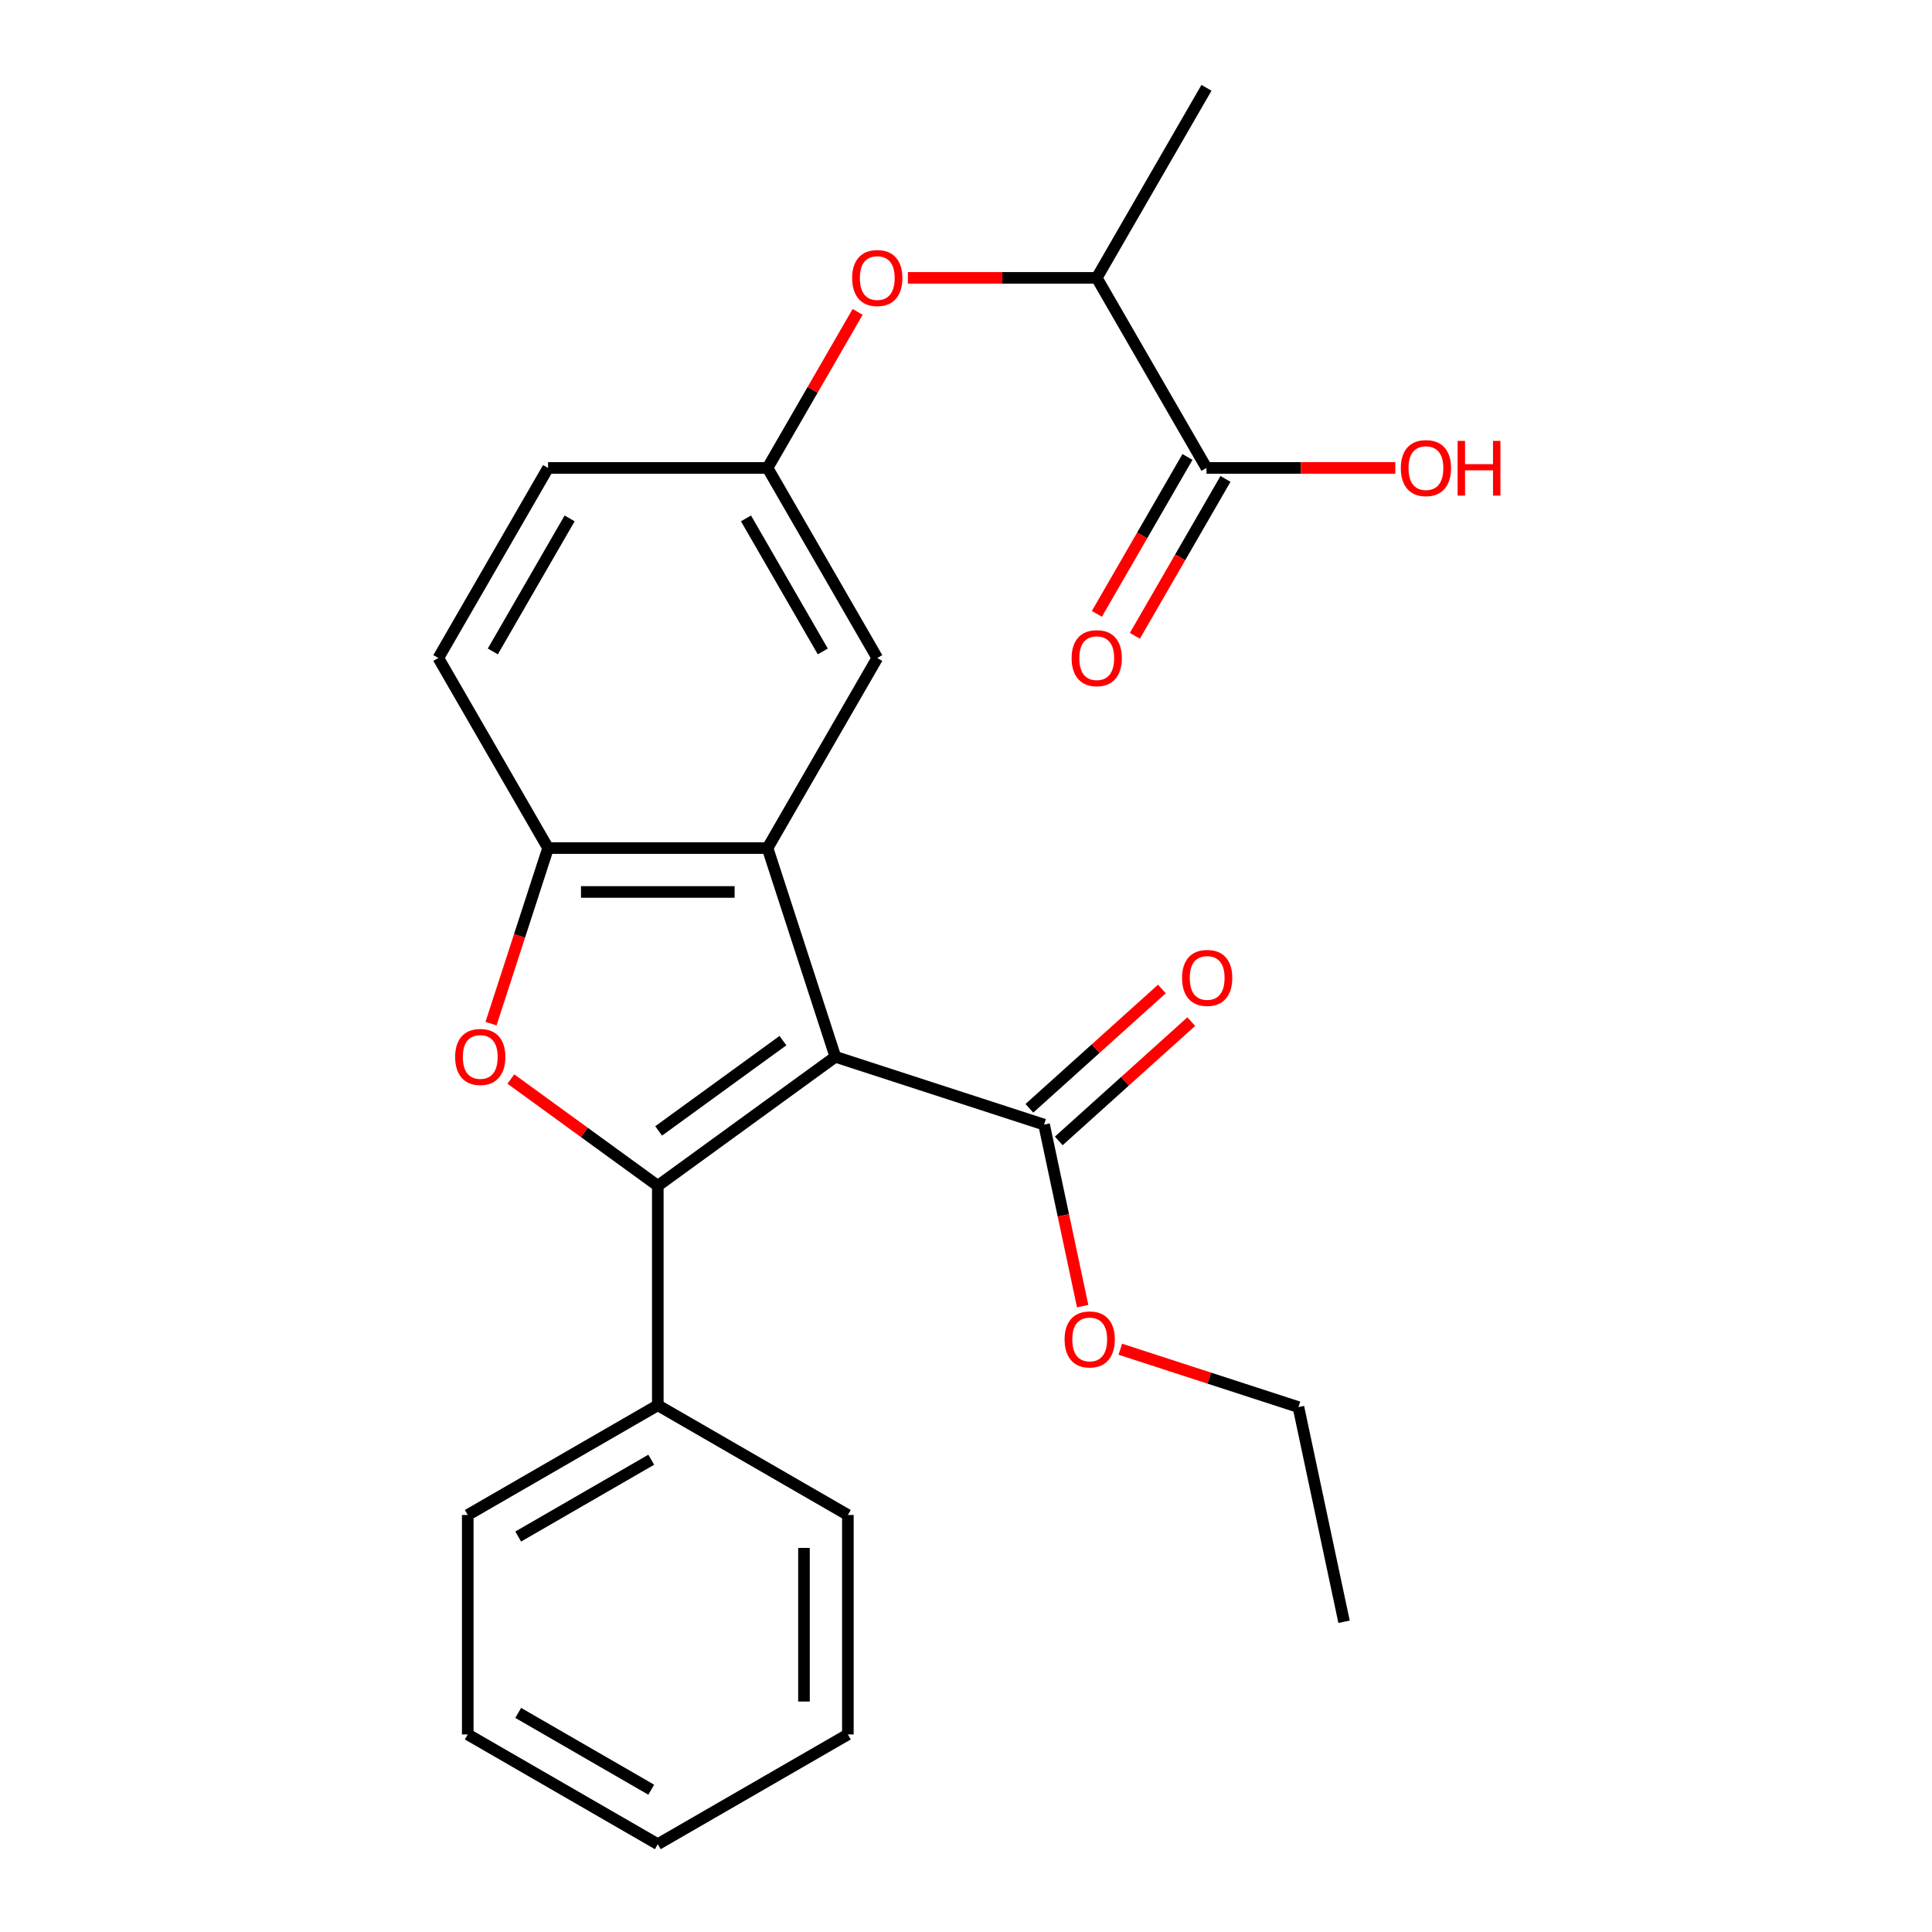 <?xml version='1.0' encoding='iso-8859-1'?>
<svg version='1.1' baseProfile='full'
              xmlns='http://www.w3.org/2000/svg'
                      xmlns:rdkit='http://www.rdkit.org/xml'
                      xmlns:xlink='http://www.w3.org/1999/xlink'
                  xml:space='preserve'
width='1000px' height='1000px' viewBox='0 0 1000 1000'>
<!-- END OF HEADER -->
<rect style='opacity:1.0;fill:#FFFFFF;stroke:none' width='1000' height='1000' x='0' y='0'> </rect>
<path class='bond-0' d='M 432.379,546.993 L 340.48,613.762' style='fill:none;fill-rule:evenodd;stroke:#000000;stroke-width:6px;stroke-linecap:butt;stroke-linejoin:miter;stroke-opacity:1' />
<path class='bond-0' d='M 405.241,538.628 L 340.911,585.366' style='fill:none;fill-rule:evenodd;stroke:#000000;stroke-width:6px;stroke-linecap:butt;stroke-linejoin:miter;stroke-opacity:1' />
<path class='bond-1' d='M 432.379,546.993 L 397.277,438.958' style='fill:none;fill-rule:evenodd;stroke:#000000;stroke-width:6px;stroke-linecap:butt;stroke-linejoin:miter;stroke-opacity:1' />
<path class='bond-4' d='M 432.379,546.993 L 540.414,582.095' style='fill:none;fill-rule:evenodd;stroke:#000000;stroke-width:6px;stroke-linecap:butt;stroke-linejoin:miter;stroke-opacity:1' />
<path class='bond-2' d='M 340.48,613.762 L 302.449,586.131' style='fill:none;fill-rule:evenodd;stroke:#000000;stroke-width:6px;stroke-linecap:butt;stroke-linejoin:miter;stroke-opacity:1' />
<path class='bond-2' d='M 302.449,586.131 L 264.419,558.501' style='fill:none;fill-rule:evenodd;stroke:#FF0000;stroke-width:6px;stroke-linecap:butt;stroke-linejoin:miter;stroke-opacity:1' />
<path class='bond-7' d='M 340.48,613.762 L 340.48,727.356' style='fill:none;fill-rule:evenodd;stroke:#000000;stroke-width:6px;stroke-linecap:butt;stroke-linejoin:miter;stroke-opacity:1' />
<path class='bond-3' d='M 397.277,438.958 L 283.682,438.958' style='fill:none;fill-rule:evenodd;stroke:#000000;stroke-width:6px;stroke-linecap:butt;stroke-linejoin:miter;stroke-opacity:1' />
<path class='bond-3' d='M 380.238,461.677 L 300.721,461.677' style='fill:none;fill-rule:evenodd;stroke:#000000;stroke-width:6px;stroke-linecap:butt;stroke-linejoin:miter;stroke-opacity:1' />
<path class='bond-6' d='M 397.277,438.958 L 454.074,340.582' style='fill:none;fill-rule:evenodd;stroke:#000000;stroke-width:6px;stroke-linecap:butt;stroke-linejoin:miter;stroke-opacity:1' />
<path class='bond-25' d='M 254.155,529.833 L 268.919,484.395' style='fill:none;fill-rule:evenodd;stroke:#FF0000;stroke-width:6px;stroke-linecap:butt;stroke-linejoin:miter;stroke-opacity:1' />
<path class='bond-25' d='M 268.919,484.395 L 283.682,438.958' style='fill:none;fill-rule:evenodd;stroke:#000000;stroke-width:6px;stroke-linecap:butt;stroke-linejoin:miter;stroke-opacity:1' />
<path class='bond-13' d='M 283.682,438.958 L 226.885,340.582' style='fill:none;fill-rule:evenodd;stroke:#000000;stroke-width:6px;stroke-linecap:butt;stroke-linejoin:miter;stroke-opacity:1' />
<path class='bond-11' d='M 548.015,590.537 L 582.304,559.663' style='fill:none;fill-rule:evenodd;stroke:#000000;stroke-width:6px;stroke-linecap:butt;stroke-linejoin:miter;stroke-opacity:1' />
<path class='bond-11' d='M 582.304,559.663 L 616.593,528.79' style='fill:none;fill-rule:evenodd;stroke:#FF0000;stroke-width:6px;stroke-linecap:butt;stroke-linejoin:miter;stroke-opacity:1' />
<path class='bond-11' d='M 532.813,573.653 L 567.102,542.78' style='fill:none;fill-rule:evenodd;stroke:#000000;stroke-width:6px;stroke-linecap:butt;stroke-linejoin:miter;stroke-opacity:1' />
<path class='bond-11' d='M 567.102,542.78 L 601.391,511.906' style='fill:none;fill-rule:evenodd;stroke:#FF0000;stroke-width:6px;stroke-linecap:butt;stroke-linejoin:miter;stroke-opacity:1' />
<path class='bond-15' d='M 540.414,582.095 L 550.399,629.071' style='fill:none;fill-rule:evenodd;stroke:#000000;stroke-width:6px;stroke-linecap:butt;stroke-linejoin:miter;stroke-opacity:1' />
<path class='bond-15' d='M 550.399,629.071 L 560.385,676.048' style='fill:none;fill-rule:evenodd;stroke:#FF0000;stroke-width:6px;stroke-linecap:butt;stroke-linejoin:miter;stroke-opacity:1' />
<path class='bond-5' d='M 624.466,242.206 L 567.669,143.83' style='fill:none;fill-rule:evenodd;stroke:#000000;stroke-width:6px;stroke-linecap:butt;stroke-linejoin:miter;stroke-opacity:1' />
<path class='bond-12' d='M 614.628,236.526 L 591.183,277.134' style='fill:none;fill-rule:evenodd;stroke:#000000;stroke-width:6px;stroke-linecap:butt;stroke-linejoin:miter;stroke-opacity:1' />
<path class='bond-12' d='M 591.183,277.134 L 567.738,317.742' style='fill:none;fill-rule:evenodd;stroke:#FF0000;stroke-width:6px;stroke-linecap:butt;stroke-linejoin:miter;stroke-opacity:1' />
<path class='bond-12' d='M 634.304,247.886 L 610.859,288.494' style='fill:none;fill-rule:evenodd;stroke:#000000;stroke-width:6px;stroke-linecap:butt;stroke-linejoin:miter;stroke-opacity:1' />
<path class='bond-12' d='M 610.859,288.494 L 587.413,329.102' style='fill:none;fill-rule:evenodd;stroke:#FF0000;stroke-width:6px;stroke-linecap:butt;stroke-linejoin:miter;stroke-opacity:1' />
<path class='bond-14' d='M 624.466,242.206 L 673.343,242.206' style='fill:none;fill-rule:evenodd;stroke:#000000;stroke-width:6px;stroke-linecap:butt;stroke-linejoin:miter;stroke-opacity:1' />
<path class='bond-14' d='M 673.343,242.206 L 722.221,242.206' style='fill:none;fill-rule:evenodd;stroke:#FF0000;stroke-width:6px;stroke-linecap:butt;stroke-linejoin:miter;stroke-opacity:1' />
<path class='bond-10' d='M 454.074,340.582 L 397.277,242.206' style='fill:none;fill-rule:evenodd;stroke:#000000;stroke-width:6px;stroke-linecap:butt;stroke-linejoin:miter;stroke-opacity:1' />
<path class='bond-10' d='M 425.879,337.185 L 386.121,268.322' style='fill:none;fill-rule:evenodd;stroke:#000000;stroke-width:6px;stroke-linecap:butt;stroke-linejoin:miter;stroke-opacity:1' />
<path class='bond-18' d='M 340.48,727.356 L 242.104,784.154' style='fill:none;fill-rule:evenodd;stroke:#000000;stroke-width:6px;stroke-linecap:butt;stroke-linejoin:miter;stroke-opacity:1' />
<path class='bond-18' d='M 337.083,755.551 L 268.22,795.309' style='fill:none;fill-rule:evenodd;stroke:#000000;stroke-width:6px;stroke-linecap:butt;stroke-linejoin:miter;stroke-opacity:1' />
<path class='bond-19' d='M 340.48,727.356 L 438.855,784.154' style='fill:none;fill-rule:evenodd;stroke:#000000;stroke-width:6px;stroke-linecap:butt;stroke-linejoin:miter;stroke-opacity:1' />
<path class='bond-8' d='M 443.913,161.43 L 420.595,201.818' style='fill:none;fill-rule:evenodd;stroke:#FF0000;stroke-width:6px;stroke-linecap:butt;stroke-linejoin:miter;stroke-opacity:1' />
<path class='bond-8' d='M 420.595,201.818 L 397.277,242.206' style='fill:none;fill-rule:evenodd;stroke:#000000;stroke-width:6px;stroke-linecap:butt;stroke-linejoin:miter;stroke-opacity:1' />
<path class='bond-9' d='M 469.914,143.83 L 518.791,143.83' style='fill:none;fill-rule:evenodd;stroke:#FF0000;stroke-width:6px;stroke-linecap:butt;stroke-linejoin:miter;stroke-opacity:1' />
<path class='bond-9' d='M 518.791,143.83 L 567.669,143.83' style='fill:none;fill-rule:evenodd;stroke:#000000;stroke-width:6px;stroke-linecap:butt;stroke-linejoin:miter;stroke-opacity:1' />
<path class='bond-17' d='M 567.669,143.83 L 624.466,45.455' style='fill:none;fill-rule:evenodd;stroke:#000000;stroke-width:6px;stroke-linecap:butt;stroke-linejoin:miter;stroke-opacity:1' />
<path class='bond-16' d='M 397.277,242.206 L 283.682,242.206' style='fill:none;fill-rule:evenodd;stroke:#000000;stroke-width:6px;stroke-linecap:butt;stroke-linejoin:miter;stroke-opacity:1' />
<path class='bond-26' d='M 226.885,340.582 L 283.682,242.206' style='fill:none;fill-rule:evenodd;stroke:#000000;stroke-width:6px;stroke-linecap:butt;stroke-linejoin:miter;stroke-opacity:1' />
<path class='bond-26' d='M 255.08,337.185 L 294.838,268.322' style='fill:none;fill-rule:evenodd;stroke:#000000;stroke-width:6px;stroke-linecap:butt;stroke-linejoin:miter;stroke-opacity:1' />
<path class='bond-20' d='M 579.872,698.354 L 625.969,713.332' style='fill:none;fill-rule:evenodd;stroke:#FF0000;stroke-width:6px;stroke-linecap:butt;stroke-linejoin:miter;stroke-opacity:1' />
<path class='bond-20' d='M 625.969,713.332 L 672.067,728.31' style='fill:none;fill-rule:evenodd;stroke:#000000;stroke-width:6px;stroke-linecap:butt;stroke-linejoin:miter;stroke-opacity:1' />
<path class='bond-23' d='M 242.104,784.154 L 242.104,897.748' style='fill:none;fill-rule:evenodd;stroke:#000000;stroke-width:6px;stroke-linecap:butt;stroke-linejoin:miter;stroke-opacity:1' />
<path class='bond-22' d='M 438.855,784.154 L 438.855,897.748' style='fill:none;fill-rule:evenodd;stroke:#000000;stroke-width:6px;stroke-linecap:butt;stroke-linejoin:miter;stroke-opacity:1' />
<path class='bond-22' d='M 416.136,801.193 L 416.136,880.709' style='fill:none;fill-rule:evenodd;stroke:#000000;stroke-width:6px;stroke-linecap:butt;stroke-linejoin:miter;stroke-opacity:1' />
<path class='bond-21' d='M 672.067,728.31 L 695.684,839.422' style='fill:none;fill-rule:evenodd;stroke:#000000;stroke-width:6px;stroke-linecap:butt;stroke-linejoin:miter;stroke-opacity:1' />
<path class='bond-24' d='M 438.855,897.748 L 340.48,954.545' style='fill:none;fill-rule:evenodd;stroke:#000000;stroke-width:6px;stroke-linecap:butt;stroke-linejoin:miter;stroke-opacity:1' />
<path class='bond-27' d='M 242.104,897.748 L 340.48,954.545' style='fill:none;fill-rule:evenodd;stroke:#000000;stroke-width:6px;stroke-linecap:butt;stroke-linejoin:miter;stroke-opacity:1' />
<path class='bond-27' d='M 268.22,886.593 L 337.083,926.351' style='fill:none;fill-rule:evenodd;stroke:#000000;stroke-width:6px;stroke-linecap:butt;stroke-linejoin:miter;stroke-opacity:1' />
<path  class='atom-3' d='M 235.58 547.073
Q 235.58 540.273, 238.94 536.473
Q 242.3 532.673, 248.58 532.673
Q 254.86 532.673, 258.22 536.473
Q 261.58 540.273, 261.58 547.073
Q 261.58 553.953, 258.18 557.873
Q 254.78 561.753, 248.58 561.753
Q 242.34 561.753, 238.94 557.873
Q 235.58 553.993, 235.58 547.073
M 248.58 558.553
Q 252.9 558.553, 255.22 555.673
Q 257.58 552.753, 257.58 547.073
Q 257.58 541.513, 255.22 538.713
Q 252.9 535.873, 248.58 535.873
Q 244.26 535.873, 241.9 538.673
Q 239.58 541.473, 239.58 547.073
Q 239.58 552.793, 241.9 555.673
Q 244.26 558.553, 248.58 558.553
' fill='#FF0000'/>
<path  class='atom-9' d='M 441.074 143.91
Q 441.074 137.11, 444.434 133.31
Q 447.794 129.51, 454.074 129.51
Q 460.354 129.51, 463.714 133.31
Q 467.074 137.11, 467.074 143.91
Q 467.074 150.79, 463.674 154.71
Q 460.274 158.59, 454.074 158.59
Q 447.834 158.59, 444.434 154.71
Q 441.074 150.83, 441.074 143.91
M 454.074 155.39
Q 458.394 155.39, 460.714 152.51
Q 463.074 149.59, 463.074 143.91
Q 463.074 138.35, 460.714 135.55
Q 458.394 132.71, 454.074 132.71
Q 449.754 132.71, 447.394 135.51
Q 445.074 138.31, 445.074 143.91
Q 445.074 149.63, 447.394 152.51
Q 449.754 155.39, 454.074 155.39
' fill='#FF0000'/>
<path  class='atom-12' d='M 611.832 506.166
Q 611.832 499.366, 615.192 495.566
Q 618.552 491.766, 624.832 491.766
Q 631.112 491.766, 634.472 495.566
Q 637.832 499.366, 637.832 506.166
Q 637.832 513.046, 634.432 516.966
Q 631.032 520.846, 624.832 520.846
Q 618.592 520.846, 615.192 516.966
Q 611.832 513.086, 611.832 506.166
M 624.832 517.646
Q 629.152 517.646, 631.472 514.766
Q 633.832 511.846, 633.832 506.166
Q 633.832 500.606, 631.472 497.806
Q 629.152 494.966, 624.832 494.966
Q 620.512 494.966, 618.152 497.766
Q 615.832 500.566, 615.832 506.166
Q 615.832 511.886, 618.152 514.766
Q 620.512 517.646, 624.832 517.646
' fill='#FF0000'/>
<path  class='atom-13' d='M 554.669 340.662
Q 554.669 333.862, 558.029 330.062
Q 561.389 326.262, 567.669 326.262
Q 573.949 326.262, 577.309 330.062
Q 580.669 333.862, 580.669 340.662
Q 580.669 347.542, 577.269 351.462
Q 573.869 355.342, 567.669 355.342
Q 561.429 355.342, 558.029 351.462
Q 554.669 347.582, 554.669 340.662
M 567.669 352.142
Q 571.989 352.142, 574.309 349.262
Q 576.669 346.342, 576.669 340.662
Q 576.669 335.102, 574.309 332.302
Q 571.989 329.462, 567.669 329.462
Q 563.349 329.462, 560.989 332.262
Q 558.669 335.062, 558.669 340.662
Q 558.669 346.382, 560.989 349.262
Q 563.349 352.142, 567.669 352.142
' fill='#FF0000'/>
<path  class='atom-15' d='M 725.061 242.286
Q 725.061 235.486, 728.421 231.686
Q 731.781 227.886, 738.061 227.886
Q 744.341 227.886, 747.701 231.686
Q 751.061 235.486, 751.061 242.286
Q 751.061 249.166, 747.661 253.086
Q 744.261 256.966, 738.061 256.966
Q 731.821 256.966, 728.421 253.086
Q 725.061 249.206, 725.061 242.286
M 738.061 253.766
Q 742.381 253.766, 744.701 250.886
Q 747.061 247.966, 747.061 242.286
Q 747.061 236.726, 744.701 233.926
Q 742.381 231.086, 738.061 231.086
Q 733.741 231.086, 731.381 233.886
Q 729.061 236.686, 729.061 242.286
Q 729.061 248.006, 731.381 250.886
Q 733.741 253.766, 738.061 253.766
' fill='#FF0000'/>
<path  class='atom-15' d='M 754.461 228.206
L 758.301 228.206
L 758.301 240.246
L 772.781 240.246
L 772.781 228.206
L 776.621 228.206
L 776.621 256.526
L 772.781 256.526
L 772.781 243.446
L 758.301 243.446
L 758.301 256.526
L 754.461 256.526
L 754.461 228.206
' fill='#FF0000'/>
<path  class='atom-16' d='M 551.032 693.287
Q 551.032 686.487, 554.392 682.687
Q 557.752 678.887, 564.032 678.887
Q 570.312 678.887, 573.672 682.687
Q 577.032 686.487, 577.032 693.287
Q 577.032 700.167, 573.632 704.087
Q 570.232 707.967, 564.032 707.967
Q 557.792 707.967, 554.392 704.087
Q 551.032 700.207, 551.032 693.287
M 564.032 704.767
Q 568.352 704.767, 570.672 701.887
Q 573.032 698.967, 573.032 693.287
Q 573.032 687.727, 570.672 684.927
Q 568.352 682.087, 564.032 682.087
Q 559.712 682.087, 557.352 684.887
Q 555.032 687.687, 555.032 693.287
Q 555.032 699.007, 557.352 701.887
Q 559.712 704.767, 564.032 704.767
' fill='#FF0000'/>
</svg>
